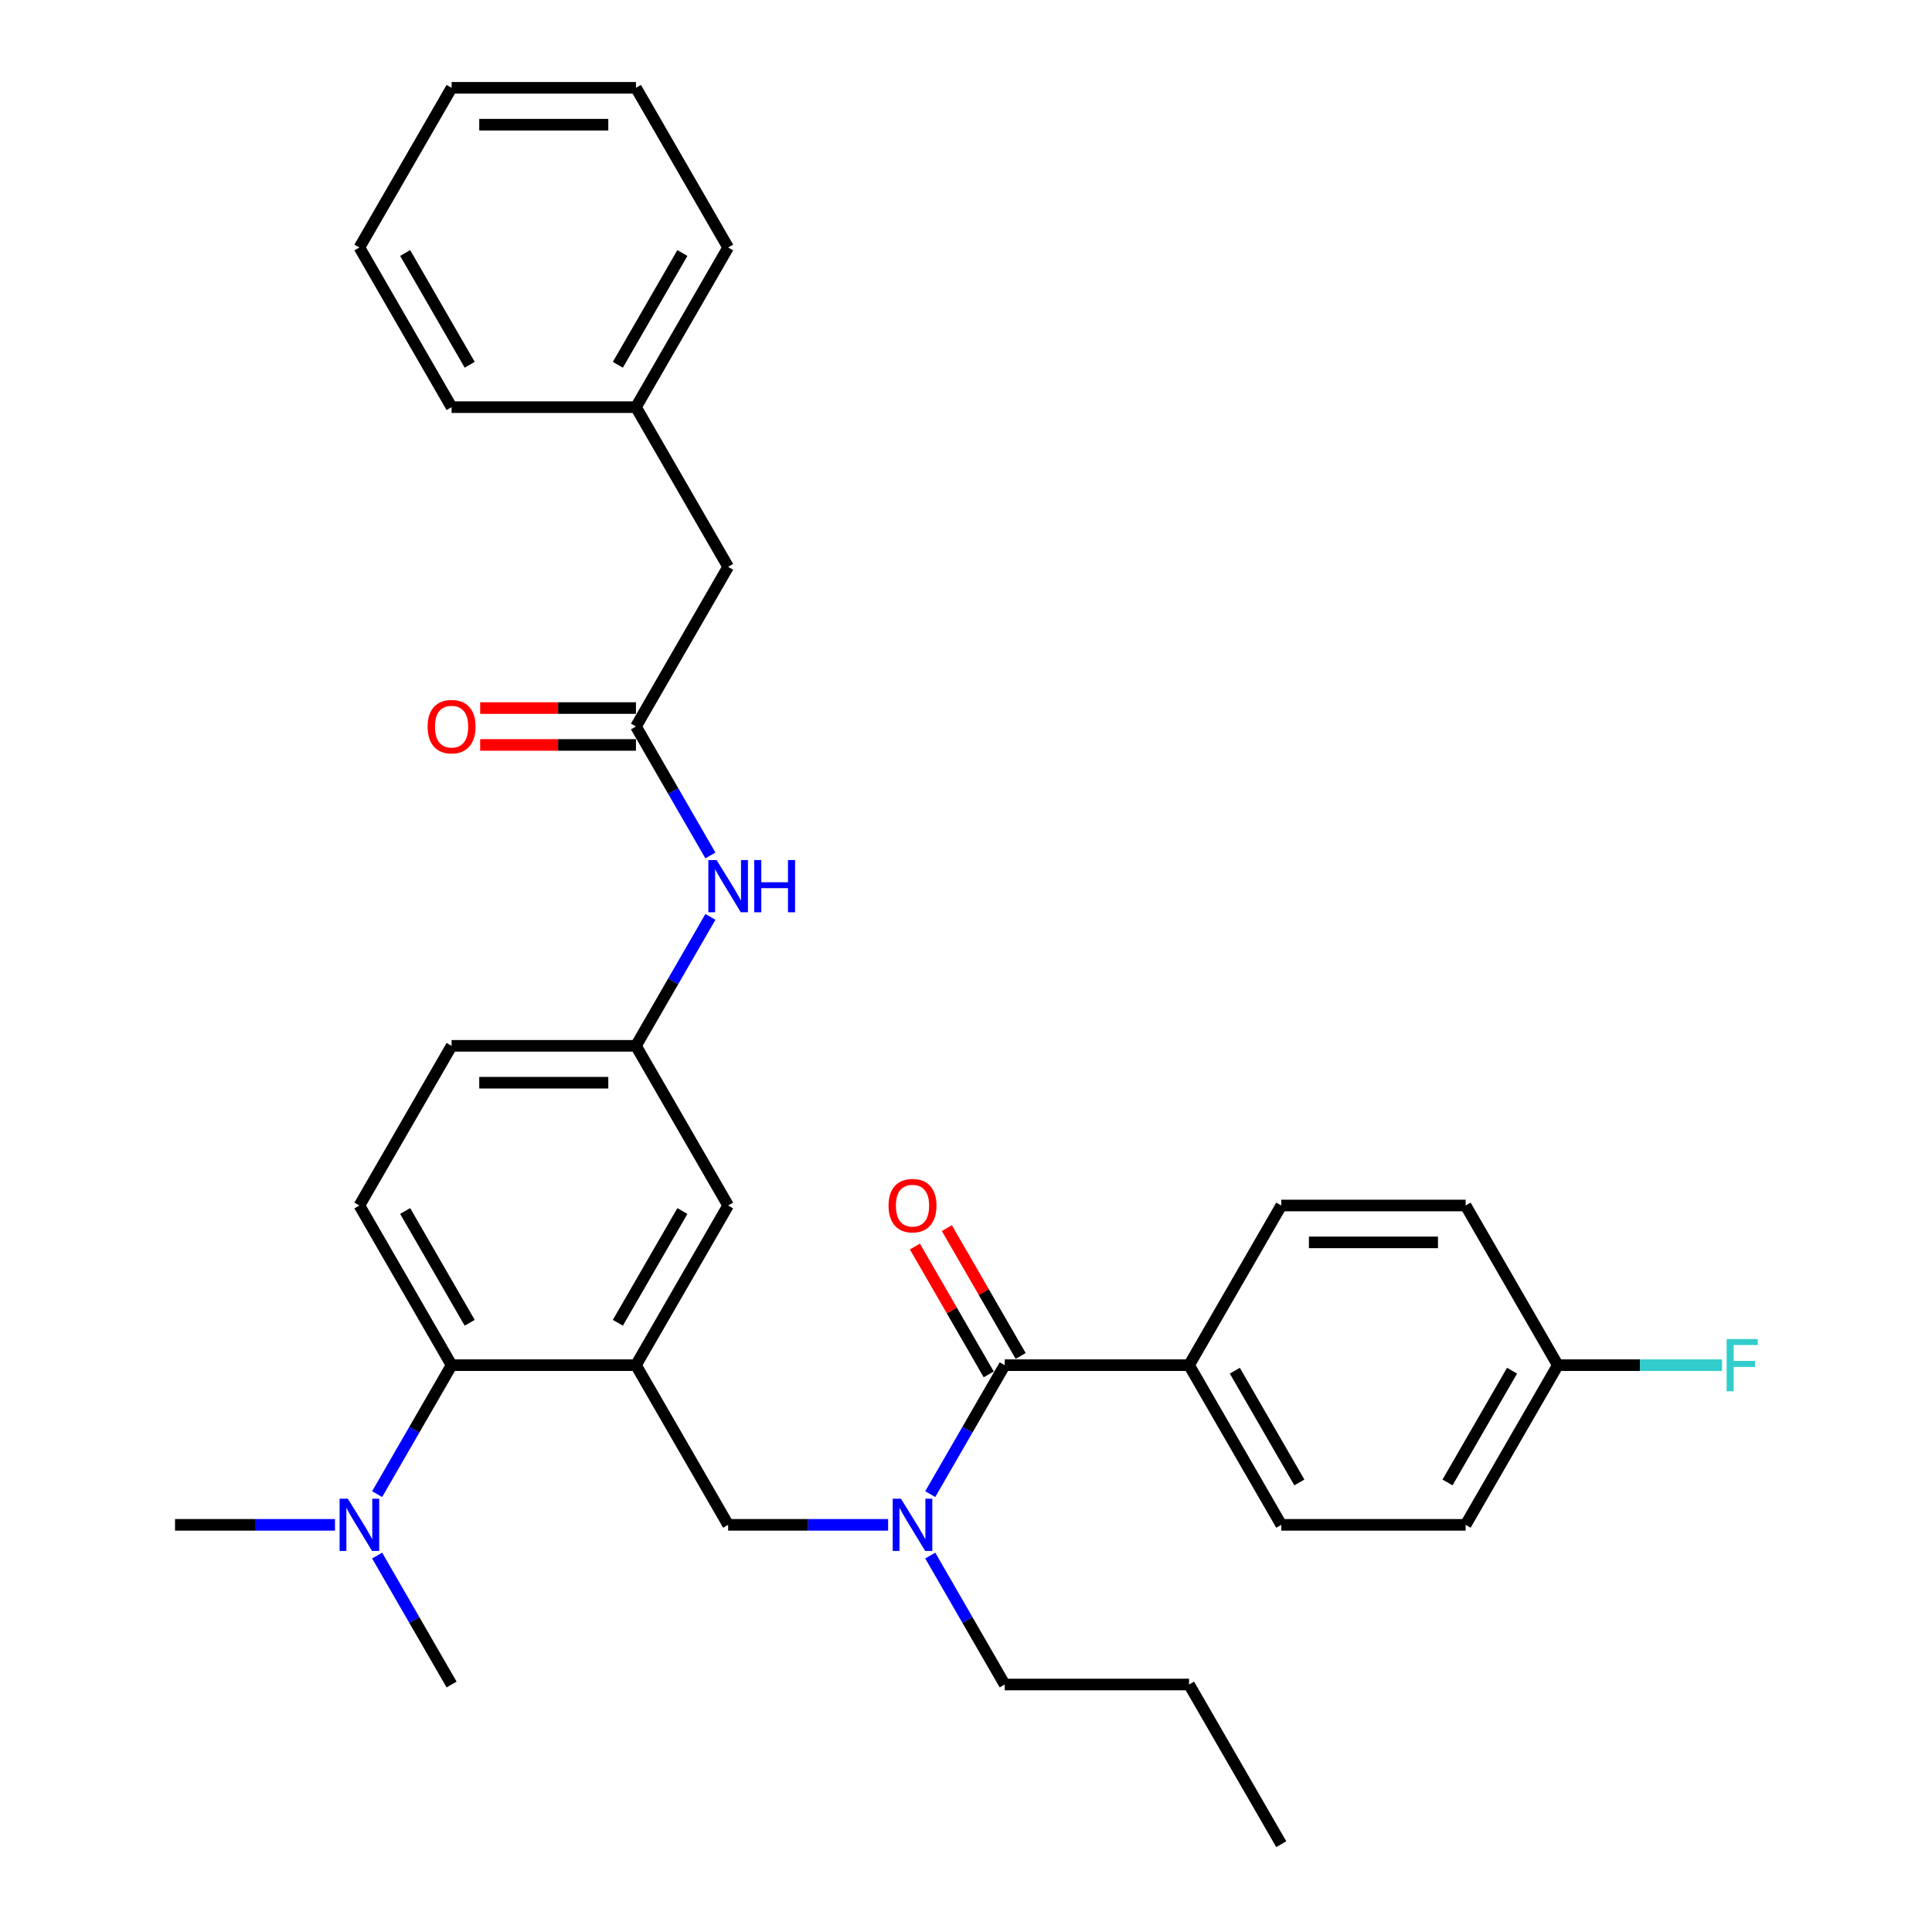 <?xml version='1.0' encoding='iso-8859-1'?>
<svg version='1.1' baseProfile='full'
              xmlns='http://www.w3.org/2000/svg'
                      xmlns:rdkit='http://www.rdkit.org/xml'
                      xmlns:xlink='http://www.w3.org/1999/xlink'
                  xml:space='preserve'
width='1000px' height='1000px' viewBox='0 0 1000 1000'>
<!-- END OF HEADER -->
<rect style='opacity:1.0;fill:#FFFFFF;stroke:none' width='1000' height='1000' x='0' y='0'> </rect>
<path class='bond-0' d='M 367.706,474.576 L 348.439,507.949' style='fill:none;fill-rule:evenodd;stroke:#0000FF;stroke-width:6px;stroke-linecap:butt;stroke-linejoin:miter;stroke-opacity:1' />
<path class='bond-0' d='M 348.439,507.949 L 329.171,541.322' style='fill:none;fill-rule:evenodd;stroke:#000000;stroke-width:6px;stroke-linecap:butt;stroke-linejoin:miter;stroke-opacity:1' />
<path class='bond-1' d='M 367.706,442.779 L 348.439,409.406' style='fill:none;fill-rule:evenodd;stroke:#0000FF;stroke-width:6px;stroke-linecap:butt;stroke-linejoin:miter;stroke-opacity:1' />
<path class='bond-1' d='M 348.439,409.406 L 329.171,376.033' style='fill:none;fill-rule:evenodd;stroke:#000000;stroke-width:6px;stroke-linecap:butt;stroke-linejoin:miter;stroke-opacity:1' />
<path class='bond-2' d='M 376.885,293.388 L 329.171,210.744' style='fill:none;fill-rule:evenodd;stroke:#000000;stroke-width:6px;stroke-linecap:butt;stroke-linejoin:miter;stroke-opacity:1' />
<path class='bond-3' d='M 376.885,293.388 L 329.171,376.033' style='fill:none;fill-rule:evenodd;stroke:#000000;stroke-width:6px;stroke-linecap:butt;stroke-linejoin:miter;stroke-opacity:1' />
<path class='bond-4' d='M 329.171,366.49 L 288.851,366.49' style='fill:none;fill-rule:evenodd;stroke:#000000;stroke-width:6px;stroke-linecap:butt;stroke-linejoin:miter;stroke-opacity:1' />
<path class='bond-4' d='M 288.851,366.49 L 248.532,366.49' style='fill:none;fill-rule:evenodd;stroke:#FF0000;stroke-width:6px;stroke-linecap:butt;stroke-linejoin:miter;stroke-opacity:1' />
<path class='bond-4' d='M 329.171,385.576 L 288.851,385.576' style='fill:none;fill-rule:evenodd;stroke:#000000;stroke-width:6px;stroke-linecap:butt;stroke-linejoin:miter;stroke-opacity:1' />
<path class='bond-4' d='M 288.851,385.576 L 248.532,385.576' style='fill:none;fill-rule:evenodd;stroke:#FF0000;stroke-width:6px;stroke-linecap:butt;stroke-linejoin:miter;stroke-opacity:1' />
<path class='bond-5' d='M 329.171,210.744 L 376.885,128.099' style='fill:none;fill-rule:evenodd;stroke:#000000;stroke-width:6px;stroke-linecap:butt;stroke-linejoin:miter;stroke-opacity:1' />
<path class='bond-5' d='M 319.799,188.804 L 353.199,130.953' style='fill:none;fill-rule:evenodd;stroke:#000000;stroke-width:6px;stroke-linecap:butt;stroke-linejoin:miter;stroke-opacity:1' />
<path class='bond-6' d='M 329.171,210.744 L 233.741,210.744' style='fill:none;fill-rule:evenodd;stroke:#000000;stroke-width:6px;stroke-linecap:butt;stroke-linejoin:miter;stroke-opacity:1' />
<path class='bond-7' d='M 376.885,128.099 L 329.171,45.455' style='fill:none;fill-rule:evenodd;stroke:#000000;stroke-width:6px;stroke-linecap:butt;stroke-linejoin:miter;stroke-opacity:1' />
<path class='bond-8' d='M 615.46,706.612 L 663.175,789.256' style='fill:none;fill-rule:evenodd;stroke:#000000;stroke-width:6px;stroke-linecap:butt;stroke-linejoin:miter;stroke-opacity:1' />
<path class='bond-8' d='M 639.146,709.465 L 672.547,767.317' style='fill:none;fill-rule:evenodd;stroke:#000000;stroke-width:6px;stroke-linecap:butt;stroke-linejoin:miter;stroke-opacity:1' />
<path class='bond-9' d='M 615.46,706.612 L 663.175,623.967' style='fill:none;fill-rule:evenodd;stroke:#000000;stroke-width:6px;stroke-linecap:butt;stroke-linejoin:miter;stroke-opacity:1' />
<path class='bond-10' d='M 615.46,706.612 L 520.03,706.612' style='fill:none;fill-rule:evenodd;stroke:#000000;stroke-width:6px;stroke-linecap:butt;stroke-linejoin:miter;stroke-opacity:1' />
<path class='bond-11' d='M 459.68,789.256 L 418.283,789.256' style='fill:none;fill-rule:evenodd;stroke:#0000FF;stroke-width:6px;stroke-linecap:butt;stroke-linejoin:miter;stroke-opacity:1' />
<path class='bond-11' d='M 418.283,789.256 L 376.885,789.256' style='fill:none;fill-rule:evenodd;stroke:#000000;stroke-width:6px;stroke-linecap:butt;stroke-linejoin:miter;stroke-opacity:1' />
<path class='bond-12' d='M 481.494,773.358 L 500.762,739.985' style='fill:none;fill-rule:evenodd;stroke:#0000FF;stroke-width:6px;stroke-linecap:butt;stroke-linejoin:miter;stroke-opacity:1' />
<path class='bond-12' d='M 500.762,739.985 L 520.03,706.612' style='fill:none;fill-rule:evenodd;stroke:#000000;stroke-width:6px;stroke-linecap:butt;stroke-linejoin:miter;stroke-opacity:1' />
<path class='bond-13' d='M 481.494,805.155 L 500.762,838.528' style='fill:none;fill-rule:evenodd;stroke:#0000FF;stroke-width:6px;stroke-linecap:butt;stroke-linejoin:miter;stroke-opacity:1' />
<path class='bond-13' d='M 500.762,838.528 L 520.03,871.901' style='fill:none;fill-rule:evenodd;stroke:#000000;stroke-width:6px;stroke-linecap:butt;stroke-linejoin:miter;stroke-opacity:1' />
<path class='bond-14' d='M 528.295,701.84 L 509.192,668.753' style='fill:none;fill-rule:evenodd;stroke:#000000;stroke-width:6px;stroke-linecap:butt;stroke-linejoin:miter;stroke-opacity:1' />
<path class='bond-14' d='M 509.192,668.753 L 490.089,635.667' style='fill:none;fill-rule:evenodd;stroke:#FF0000;stroke-width:6px;stroke-linecap:butt;stroke-linejoin:miter;stroke-opacity:1' />
<path class='bond-14' d='M 511.766,711.383 L 492.663,678.296' style='fill:none;fill-rule:evenodd;stroke:#000000;stroke-width:6px;stroke-linecap:butt;stroke-linejoin:miter;stroke-opacity:1' />
<path class='bond-14' d='M 492.663,678.296 L 473.56,645.21' style='fill:none;fill-rule:evenodd;stroke:#FF0000;stroke-width:6px;stroke-linecap:butt;stroke-linejoin:miter;stroke-opacity:1' />
<path class='bond-15' d='M 663.175,789.256 L 758.605,789.256' style='fill:none;fill-rule:evenodd;stroke:#000000;stroke-width:6px;stroke-linecap:butt;stroke-linejoin:miter;stroke-opacity:1' />
<path class='bond-16' d='M 663.175,623.967 L 758.605,623.967' style='fill:none;fill-rule:evenodd;stroke:#000000;stroke-width:6px;stroke-linecap:butt;stroke-linejoin:miter;stroke-opacity:1' />
<path class='bond-16' d='M 677.489,643.053 L 744.29,643.053' style='fill:none;fill-rule:evenodd;stroke:#000000;stroke-width:6px;stroke-linecap:butt;stroke-linejoin:miter;stroke-opacity:1' />
<path class='bond-17' d='M 520.03,871.901 L 615.46,871.901' style='fill:none;fill-rule:evenodd;stroke:#000000;stroke-width:6px;stroke-linecap:butt;stroke-linejoin:miter;stroke-opacity:1' />
<path class='bond-18' d='M 376.885,789.256 L 329.171,706.612' style='fill:none;fill-rule:evenodd;stroke:#000000;stroke-width:6px;stroke-linecap:butt;stroke-linejoin:miter;stroke-opacity:1' />
<path class='bond-19' d='M 615.46,871.901 L 663.175,954.545' style='fill:none;fill-rule:evenodd;stroke:#000000;stroke-width:6px;stroke-linecap:butt;stroke-linejoin:miter;stroke-opacity:1' />
<path class='bond-20' d='M 90.596,789.256 L 131.994,789.256' style='fill:none;fill-rule:evenodd;stroke:#000000;stroke-width:6px;stroke-linecap:butt;stroke-linejoin:miter;stroke-opacity:1' />
<path class='bond-20' d='M 131.994,789.256 L 173.391,789.256' style='fill:none;fill-rule:evenodd;stroke:#0000FF;stroke-width:6px;stroke-linecap:butt;stroke-linejoin:miter;stroke-opacity:1' />
<path class='bond-21' d='M 195.205,805.155 L 214.473,838.528' style='fill:none;fill-rule:evenodd;stroke:#0000FF;stroke-width:6px;stroke-linecap:butt;stroke-linejoin:miter;stroke-opacity:1' />
<path class='bond-21' d='M 214.473,838.528 L 233.741,871.901' style='fill:none;fill-rule:evenodd;stroke:#000000;stroke-width:6px;stroke-linecap:butt;stroke-linejoin:miter;stroke-opacity:1' />
<path class='bond-22' d='M 195.205,773.358 L 214.473,739.985' style='fill:none;fill-rule:evenodd;stroke:#0000FF;stroke-width:6px;stroke-linecap:butt;stroke-linejoin:miter;stroke-opacity:1' />
<path class='bond-22' d='M 214.473,739.985 L 233.741,706.612' style='fill:none;fill-rule:evenodd;stroke:#000000;stroke-width:6px;stroke-linecap:butt;stroke-linejoin:miter;stroke-opacity:1' />
<path class='bond-23' d='M 329.171,541.322 L 233.741,541.322' style='fill:none;fill-rule:evenodd;stroke:#000000;stroke-width:6px;stroke-linecap:butt;stroke-linejoin:miter;stroke-opacity:1' />
<path class='bond-23' d='M 314.856,560.408 L 248.055,560.408' style='fill:none;fill-rule:evenodd;stroke:#000000;stroke-width:6px;stroke-linecap:butt;stroke-linejoin:miter;stroke-opacity:1' />
<path class='bond-24' d='M 329.171,541.322 L 376.885,623.967' style='fill:none;fill-rule:evenodd;stroke:#000000;stroke-width:6px;stroke-linecap:butt;stroke-linejoin:miter;stroke-opacity:1' />
<path class='bond-25' d='M 233.741,541.322 L 186.026,623.967' style='fill:none;fill-rule:evenodd;stroke:#000000;stroke-width:6px;stroke-linecap:butt;stroke-linejoin:miter;stroke-opacity:1' />
<path class='bond-26' d='M 186.026,623.967 L 233.741,706.612' style='fill:none;fill-rule:evenodd;stroke:#000000;stroke-width:6px;stroke-linecap:butt;stroke-linejoin:miter;stroke-opacity:1' />
<path class='bond-26' d='M 209.712,626.821 L 243.112,684.672' style='fill:none;fill-rule:evenodd;stroke:#000000;stroke-width:6px;stroke-linecap:butt;stroke-linejoin:miter;stroke-opacity:1' />
<path class='bond-27' d='M 233.741,706.612 L 329.171,706.612' style='fill:none;fill-rule:evenodd;stroke:#000000;stroke-width:6px;stroke-linecap:butt;stroke-linejoin:miter;stroke-opacity:1' />
<path class='bond-28' d='M 329.171,706.612 L 376.885,623.967' style='fill:none;fill-rule:evenodd;stroke:#000000;stroke-width:6px;stroke-linecap:butt;stroke-linejoin:miter;stroke-opacity:1' />
<path class='bond-28' d='M 319.799,684.672 L 353.199,626.821' style='fill:none;fill-rule:evenodd;stroke:#000000;stroke-width:6px;stroke-linecap:butt;stroke-linejoin:miter;stroke-opacity:1' />
<path class='bond-29' d='M 806.32,706.612 L 758.605,623.967' style='fill:none;fill-rule:evenodd;stroke:#000000;stroke-width:6px;stroke-linecap:butt;stroke-linejoin:miter;stroke-opacity:1' />
<path class='bond-30' d='M 806.32,706.612 L 848.824,706.612' style='fill:none;fill-rule:evenodd;stroke:#000000;stroke-width:6px;stroke-linecap:butt;stroke-linejoin:miter;stroke-opacity:1' />
<path class='bond-30' d='M 848.824,706.612 L 891.328,706.612' style='fill:none;fill-rule:evenodd;stroke:#33CCCC;stroke-width:6px;stroke-linecap:butt;stroke-linejoin:miter;stroke-opacity:1' />
<path class='bond-31' d='M 806.32,706.612 L 758.605,789.256' style='fill:none;fill-rule:evenodd;stroke:#000000;stroke-width:6px;stroke-linecap:butt;stroke-linejoin:miter;stroke-opacity:1' />
<path class='bond-31' d='M 782.633,709.465 L 749.233,767.317' style='fill:none;fill-rule:evenodd;stroke:#000000;stroke-width:6px;stroke-linecap:butt;stroke-linejoin:miter;stroke-opacity:1' />
<path class='bond-32' d='M 329.171,45.455 L 233.741,45.455' style='fill:none;fill-rule:evenodd;stroke:#000000;stroke-width:6px;stroke-linecap:butt;stroke-linejoin:miter;stroke-opacity:1' />
<path class='bond-32' d='M 314.856,64.54 L 248.055,64.54' style='fill:none;fill-rule:evenodd;stroke:#000000;stroke-width:6px;stroke-linecap:butt;stroke-linejoin:miter;stroke-opacity:1' />
<path class='bond-33' d='M 233.741,45.455 L 186.026,128.099' style='fill:none;fill-rule:evenodd;stroke:#000000;stroke-width:6px;stroke-linecap:butt;stroke-linejoin:miter;stroke-opacity:1' />
<path class='bond-34' d='M 186.026,128.099 L 233.741,210.744' style='fill:none;fill-rule:evenodd;stroke:#000000;stroke-width:6px;stroke-linecap:butt;stroke-linejoin:miter;stroke-opacity:1' />
<path class='bond-34' d='M 209.712,130.953 L 243.112,188.804' style='fill:none;fill-rule:evenodd;stroke:#000000;stroke-width:6px;stroke-linecap:butt;stroke-linejoin:miter;stroke-opacity:1' />
<path  class='atom-0' d='M 370.912 445.165
L 379.767 459.479
Q 380.645 460.892, 382.058 463.449
Q 383.47 466.007, 383.546 466.159
L 383.546 445.165
L 387.135 445.165
L 387.135 472.191
L 383.432 472.191
L 373.927 456.54
Q 372.82 454.708, 371.637 452.608
Q 370.492 450.509, 370.148 449.86
L 370.148 472.191
L 366.636 472.191
L 366.636 445.165
L 370.912 445.165
' fill='#0000FF'/>
<path  class='atom-0' d='M 390.379 445.165
L 394.044 445.165
L 394.044 456.655
L 407.862 456.655
L 407.862 445.165
L 411.526 445.165
L 411.526 472.191
L 407.862 472.191
L 407.862 459.708
L 394.044 459.708
L 394.044 472.191
L 390.379 472.191
L 390.379 445.165
' fill='#0000FF'/>
<path  class='atom-3' d='M 221.335 376.109
Q 221.335 369.62, 224.541 365.994
Q 227.748 362.368, 233.741 362.368
Q 239.734 362.368, 242.94 365.994
Q 246.147 369.62, 246.147 376.109
Q 246.147 382.675, 242.902 386.416
Q 239.657 390.118, 233.741 390.118
Q 227.786 390.118, 224.541 386.416
Q 221.335 382.713, 221.335 376.109
M 233.741 387.065
Q 237.863 387.065, 240.077 384.316
Q 242.329 381.53, 242.329 376.109
Q 242.329 370.804, 240.077 368.131
Q 237.863 365.421, 233.741 365.421
Q 229.618 365.421, 227.366 368.093
Q 225.152 370.765, 225.152 376.109
Q 225.152 381.568, 227.366 384.316
Q 229.618 387.065, 233.741 387.065
' fill='#FF0000'/>
<path  class='atom-7' d='M 466.341 775.743
L 475.197 790.058
Q 476.075 791.47, 477.488 794.028
Q 478.9 796.585, 478.976 796.738
L 478.976 775.743
L 482.564 775.743
L 482.564 802.769
L 478.862 802.769
L 469.357 787.119
Q 468.25 785.286, 467.067 783.187
Q 465.921 781.087, 465.578 780.438
L 465.578 802.769
L 462.066 802.769
L 462.066 775.743
L 466.341 775.743
' fill='#0000FF'/>
<path  class='atom-9' d='M 459.909 624.043
Q 459.909 617.554, 463.116 613.928
Q 466.322 610.301, 472.315 610.301
Q 478.308 610.301, 481.515 613.928
Q 484.721 617.554, 484.721 624.043
Q 484.721 630.609, 481.477 634.35
Q 478.232 638.052, 472.315 638.052
Q 466.36 638.052, 463.116 634.35
Q 459.909 630.647, 459.909 624.043
M 472.315 634.999
Q 476.438 634.999, 478.652 632.25
Q 480.904 629.464, 480.904 624.043
Q 480.904 618.737, 478.652 616.065
Q 476.438 613.355, 472.315 613.355
Q 468.193 613.355, 465.941 616.027
Q 463.727 618.699, 463.727 624.043
Q 463.727 629.502, 465.941 632.25
Q 468.193 634.999, 472.315 634.999
' fill='#FF0000'/>
<path  class='atom-16' d='M 180.052 775.743
L 188.908 790.058
Q 189.786 791.47, 191.198 794.028
Q 192.611 796.585, 192.687 796.738
L 192.687 775.743
L 196.275 775.743
L 196.275 802.769
L 192.572 802.769
L 183.068 787.119
Q 181.961 785.286, 180.777 783.187
Q 179.632 781.087, 179.289 780.438
L 179.289 802.769
L 175.777 802.769
L 175.777 775.743
L 180.052 775.743
' fill='#0000FF'/>
<path  class='atom-28' d='M 893.714 693.099
L 909.785 693.099
L 909.785 696.191
L 897.341 696.191
L 897.341 704.398
L 908.41 704.398
L 908.41 707.528
L 897.341 707.528
L 897.341 720.124
L 893.714 720.124
L 893.714 693.099
' fill='#33CCCC'/>
</svg>
